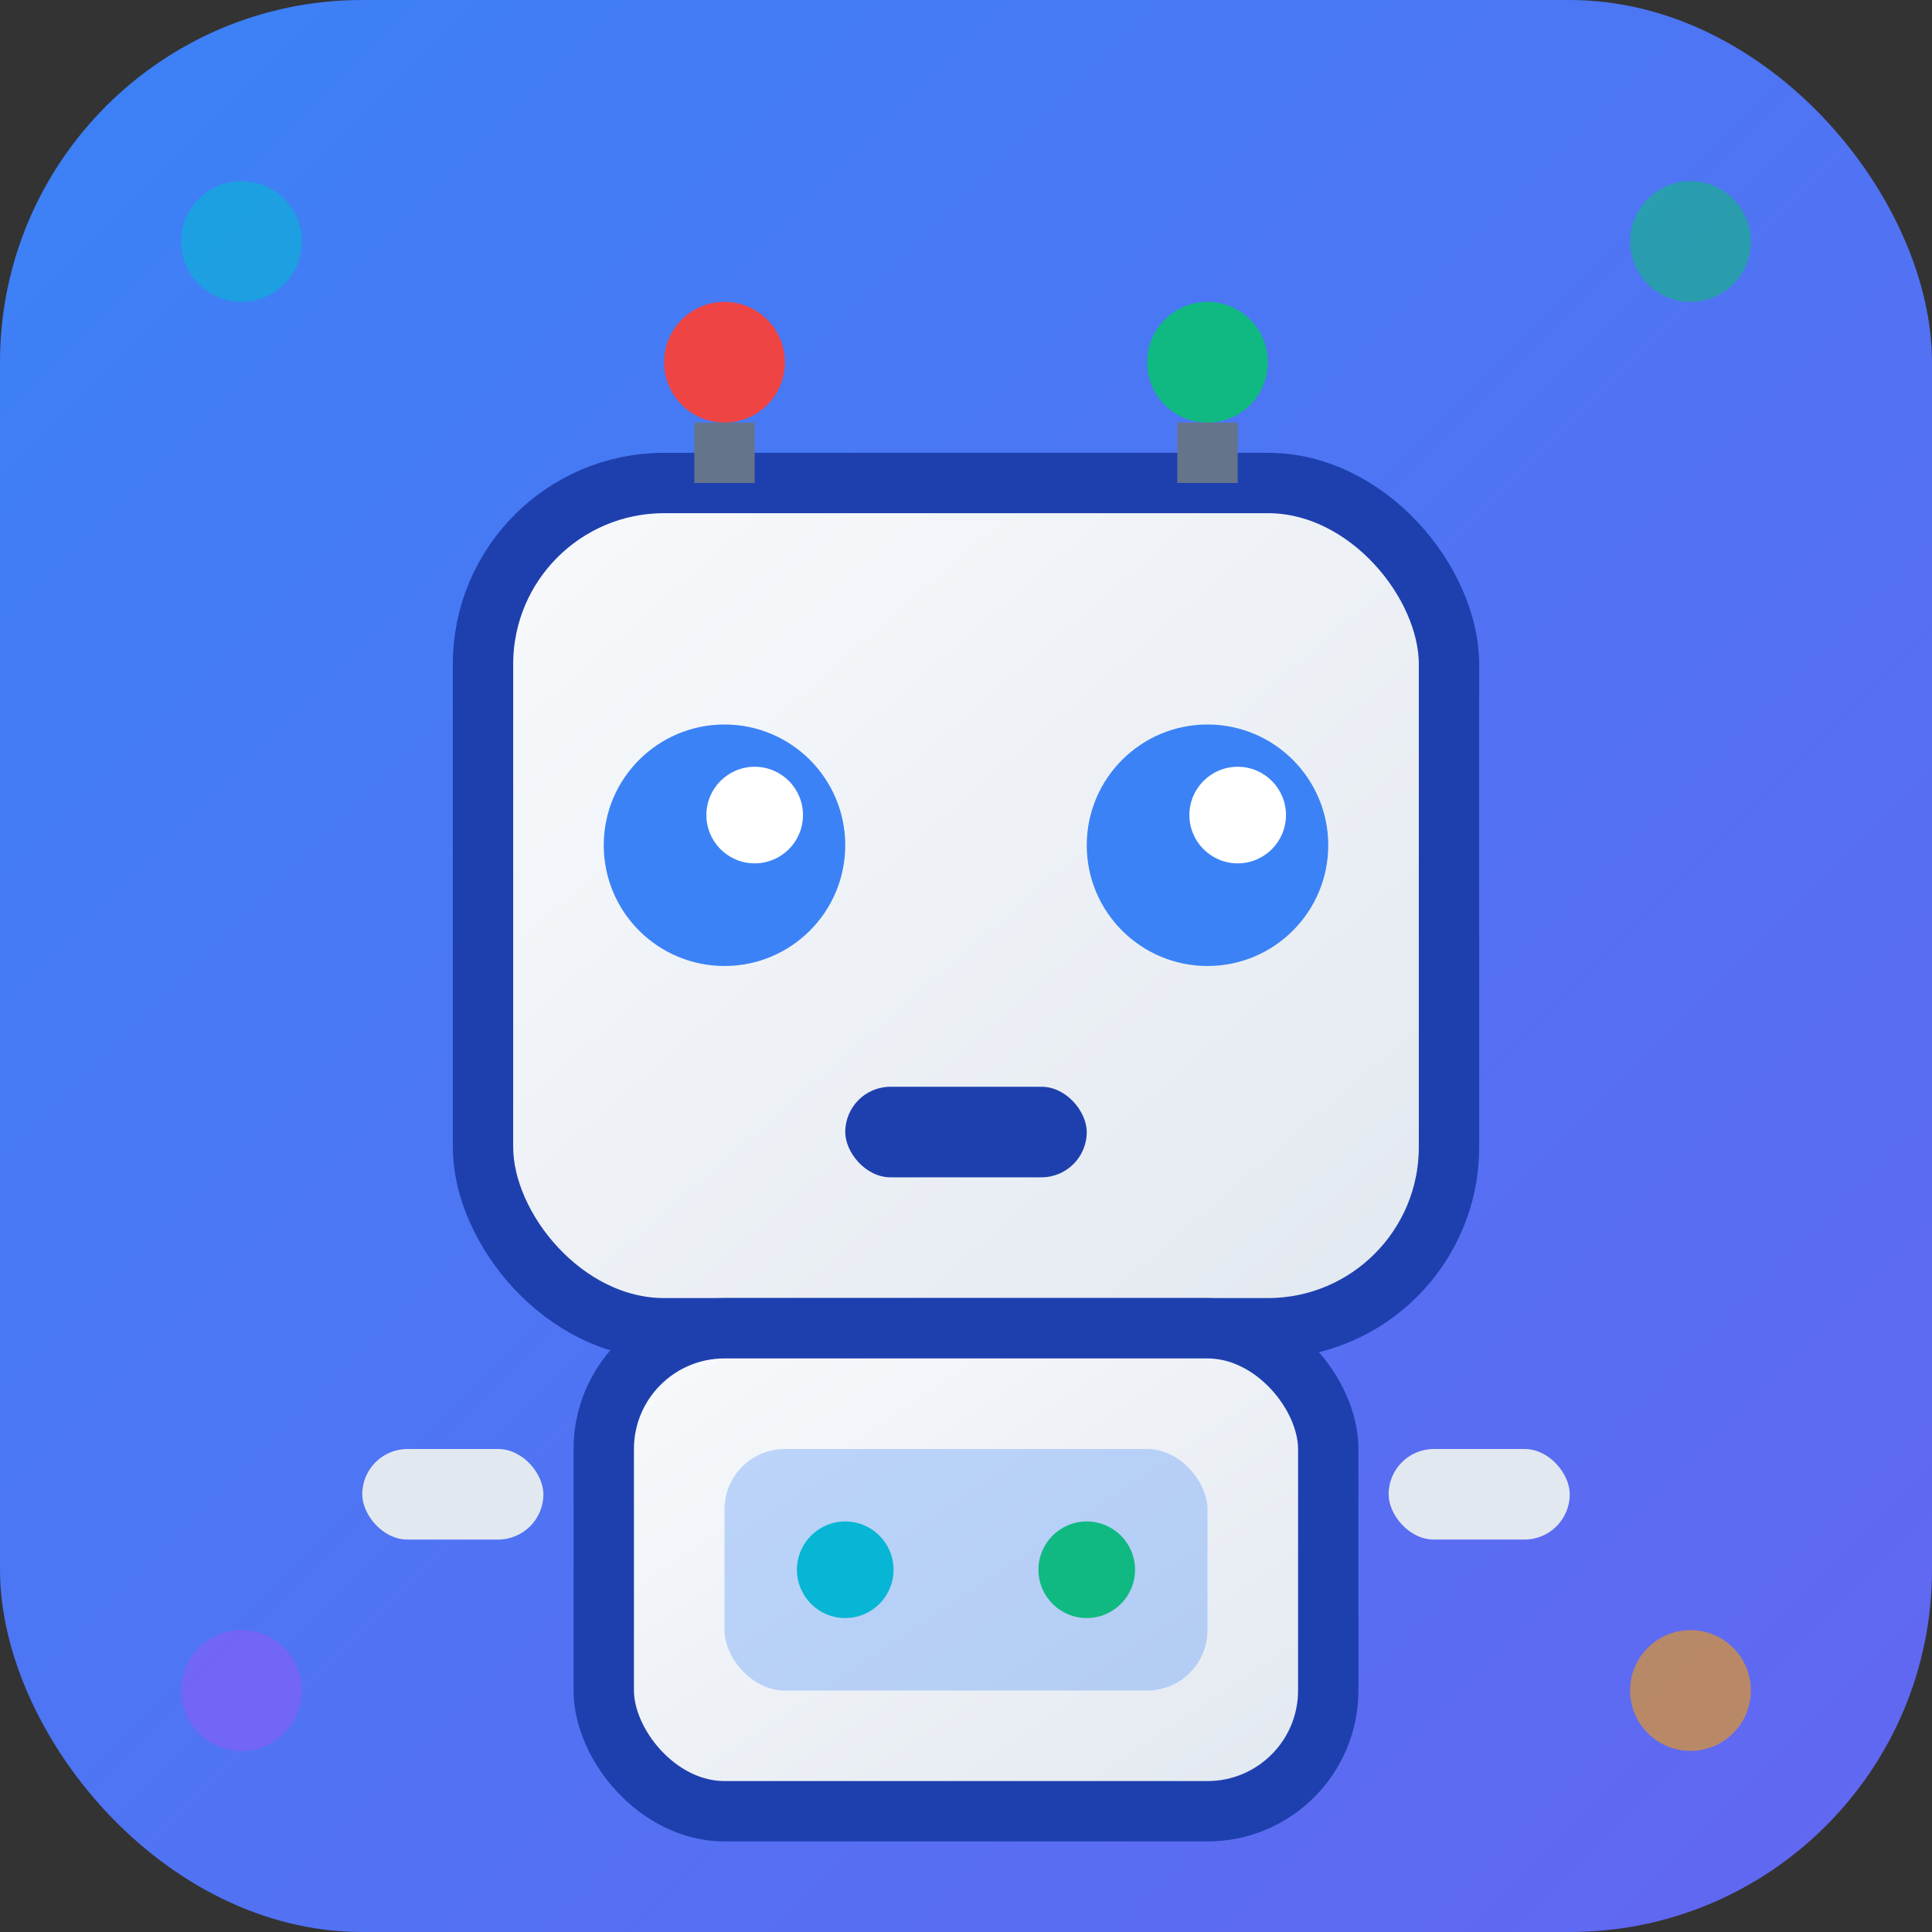 <svg viewBox="0 0 32 32" xmlns="http://www.w3.org/2000/svg">
  <rect x="0" y="0" width="32" height="32" fill="#333333" stroke="none"/>
  <defs>
    <linearGradient id="bgGradient" x1="0%" y1="0%" x2="100%" y2="100%">
      <stop offset="0%" style="stop-color:#3b82f6" />
      <stop offset="100%" style="stop-color:#6366f1" />
    </linearGradient>
    <linearGradient id="robotGradient" x1="0%" y1="0%" x2="100%" y2="100%">
      <stop offset="0%" style="stop-color:#f8fafc" />
      <stop offset="100%" style="stop-color:#e2e8f0" />
    </linearGradient>
  </defs>
  
  <!-- Background -->
  <rect width="32" height="32" fill="url(#bgGradient)" rx="6"/>
  
  <!-- Robot head -->
  <rect x="8" y="8" width="16" height="14" fill="url(#robotGradient)" rx="3" stroke="#1e40af" stroke-width="1"/>
  
  <!-- Robot eyes -->
  <circle cx="12" cy="14" r="2" fill="#3b82f6"/>
  <circle cx="20" cy="14" r="2" fill="#3b82f6"/>
  
  <!-- Eye highlights -->
  <circle cx="12.5" cy="13.5" r="0.8" fill="#ffffff"/>
  <circle cx="20.5" cy="13.5" r="0.8" fill="#ffffff"/>
  
  <!-- Robot mouth -->
  <rect x="14" y="18" width="4" height="1.5" fill="#1e40af" rx="0.75"/>
  
  <!-- Robot antennas -->
  <circle cx="12" cy="6" r="1" fill="#ef4444"/>
  <line x1="12" y1="7" x2="12" y2="8" stroke="#64748b" stroke-width="1"/>
  <circle cx="20" cy="6" r="1" fill="#10b981"/>
  <line x1="20" y1="7" x2="20" y2="8" stroke="#64748b" stroke-width="1"/>
  
  <!-- Robot body -->
  <rect x="10" y="22" width="12" height="8" fill="url(#robotGradient)" rx="2" stroke="#1e40af" stroke-width="1"/>
  
  <!-- Body panel -->
  <rect x="12" y="24" width="8" height="4" fill="#3b82f6" rx="1" opacity="0.3"/>
  
  <!-- Control buttons -->
  <circle cx="14" cy="26" r="0.8" fill="#06b6d4"/>
  <circle cx="18" cy="26" r="0.8" fill="#10b981"/>
  
  <!-- Robot arms -->
  <rect x="6" y="24" width="3" height="1.5" fill="#e2e8f0" rx="0.75"/>
  <rect x="23" y="24" width="3" height="1.5" fill="#e2e8f0" rx="0.75"/>
  
  <!-- Tech elements -->
  <circle cx="4" cy="4" r="1" fill="#06b6d4" opacity="0.6"/>
  <circle cx="28" cy="4" r="1" fill="#10b981" opacity="0.6"/>
  <circle cx="4" cy="28" r="1" fill="#8b5cf6" opacity="0.6"/>
  <circle cx="28" cy="28" r="1" fill="#f59e0b" opacity="0.6"/>
</svg>